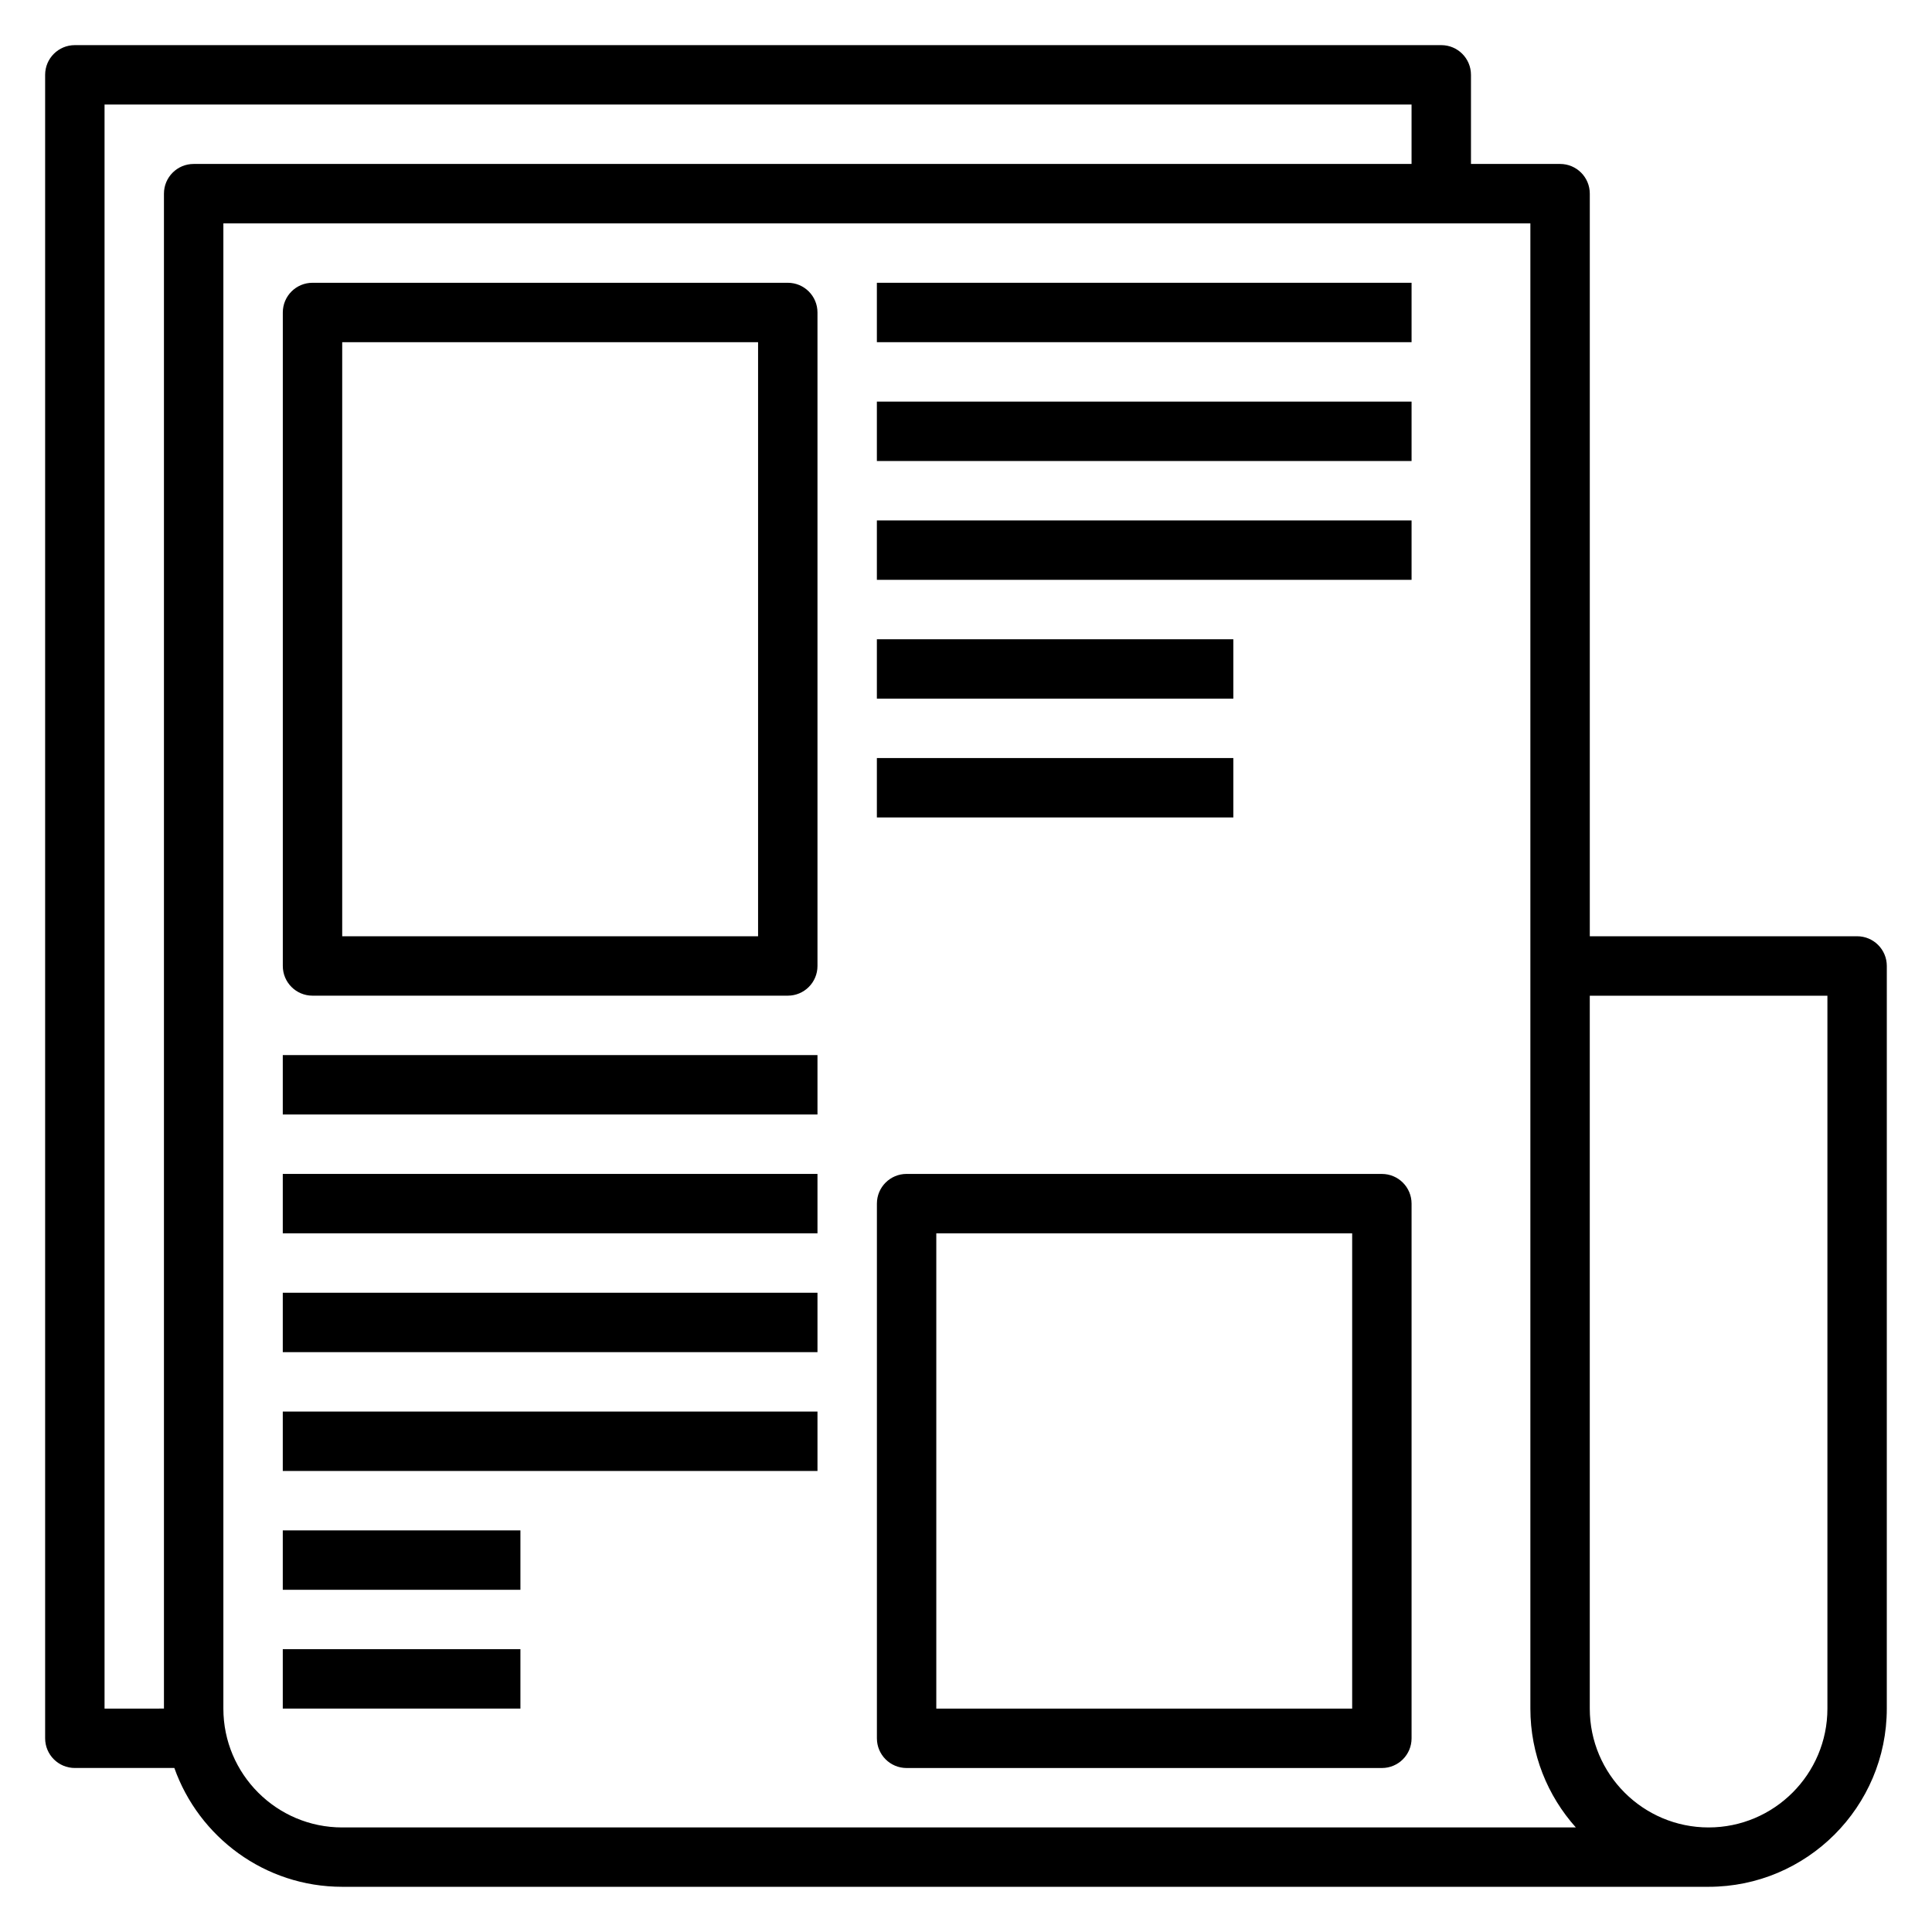 <?xml version="1.0" encoding="UTF-8"?>
<!-- Uploaded to: SVG Repo, www.svgrepo.com, Generator: SVG Repo Mixer Tools -->
<svg fill="#000000" width="800px" height="800px" version="1.1" viewBox="144 144 512 512" xmlns="http://www.w3.org/2000/svg">
 <g>
  <path d="m636.16 392.12h-70.848v-196.8c0-4.352-3.519-7.871-7.871-7.871h-23.617v-23.617c0-4.352-3.519-7.871-7.871-7.871h-362.12c-4.352 0-7.871 3.519-7.871 7.871v440.83c0 4.352 3.519 7.871 7.871 7.871h26.371c6.504 18.316 23.953 31.488 44.477 31.488h362.11c26.047 0 47.23-21.184 47.23-47.23l0.004-196.8c0-4.356-3.519-7.875-7.871-7.875zm-440.84-204.67c-4.352 0-7.871 3.519-7.871 7.871v401.47l-15.742 0.004v-425.09h346.37v15.742zm39.363 440.84c-17.367 0-31.488-14.121-31.488-31.488v-393.6h346.37v393.6c0 12.082 4.566 23.129 12.051 31.488zm393.6-31.488c0 17.367-14.121 31.488-31.488 31.488-17.367 0-31.488-14.121-31.488-31.488v-188.93h62.977z"/>
  <path d="m510.21 455.1h-125.95c-4.352 0-7.871 3.519-7.871 7.871v141.7c0 4.352 3.519 7.871 7.871 7.871h125.95c4.352 0 7.871-3.519 7.871-7.871v-141.69c0-4.356-3.519-7.875-7.871-7.875zm-7.871 141.7h-110.21v-125.95h110.21z"/>
  <path d="m218.94 423.61h141.7v15.742h-141.7z"/>
  <path d="m218.94 455.1h141.7v15.742h-141.7z"/>
  <path d="m218.94 486.59h141.7v15.742h-141.7z"/>
  <path d="m218.94 518.08h141.7v15.742h-141.7z"/>
  <path d="m218.94 549.57h62.977v15.742h-62.977z"/>
  <path d="m218.94 581.05h62.977v15.742h-62.977z"/>
  <path d="m376.38 218.94h141.7v15.742h-141.7z"/>
  <path d="m376.38 250.43h141.7v15.742h-141.7z"/>
  <path d="m376.38 281.92h141.7v15.742h-141.7z"/>
  <path d="m376.38 313.41h94.465v15.742h-94.465z"/>
  <path d="m376.38 344.89h94.465v15.742h-94.465z"/>
  <path d="m352.77 218.94h-125.95c-4.352 0-7.871 3.519-7.871 7.871v173.18c0 4.352 3.519 7.871 7.871 7.871h125.95c4.352 0 7.871-3.519 7.871-7.871v-173.18c0-4.352-3.516-7.871-7.871-7.871zm-7.871 173.18h-110.21v-157.44h110.21z"/>
 </g>
</svg>